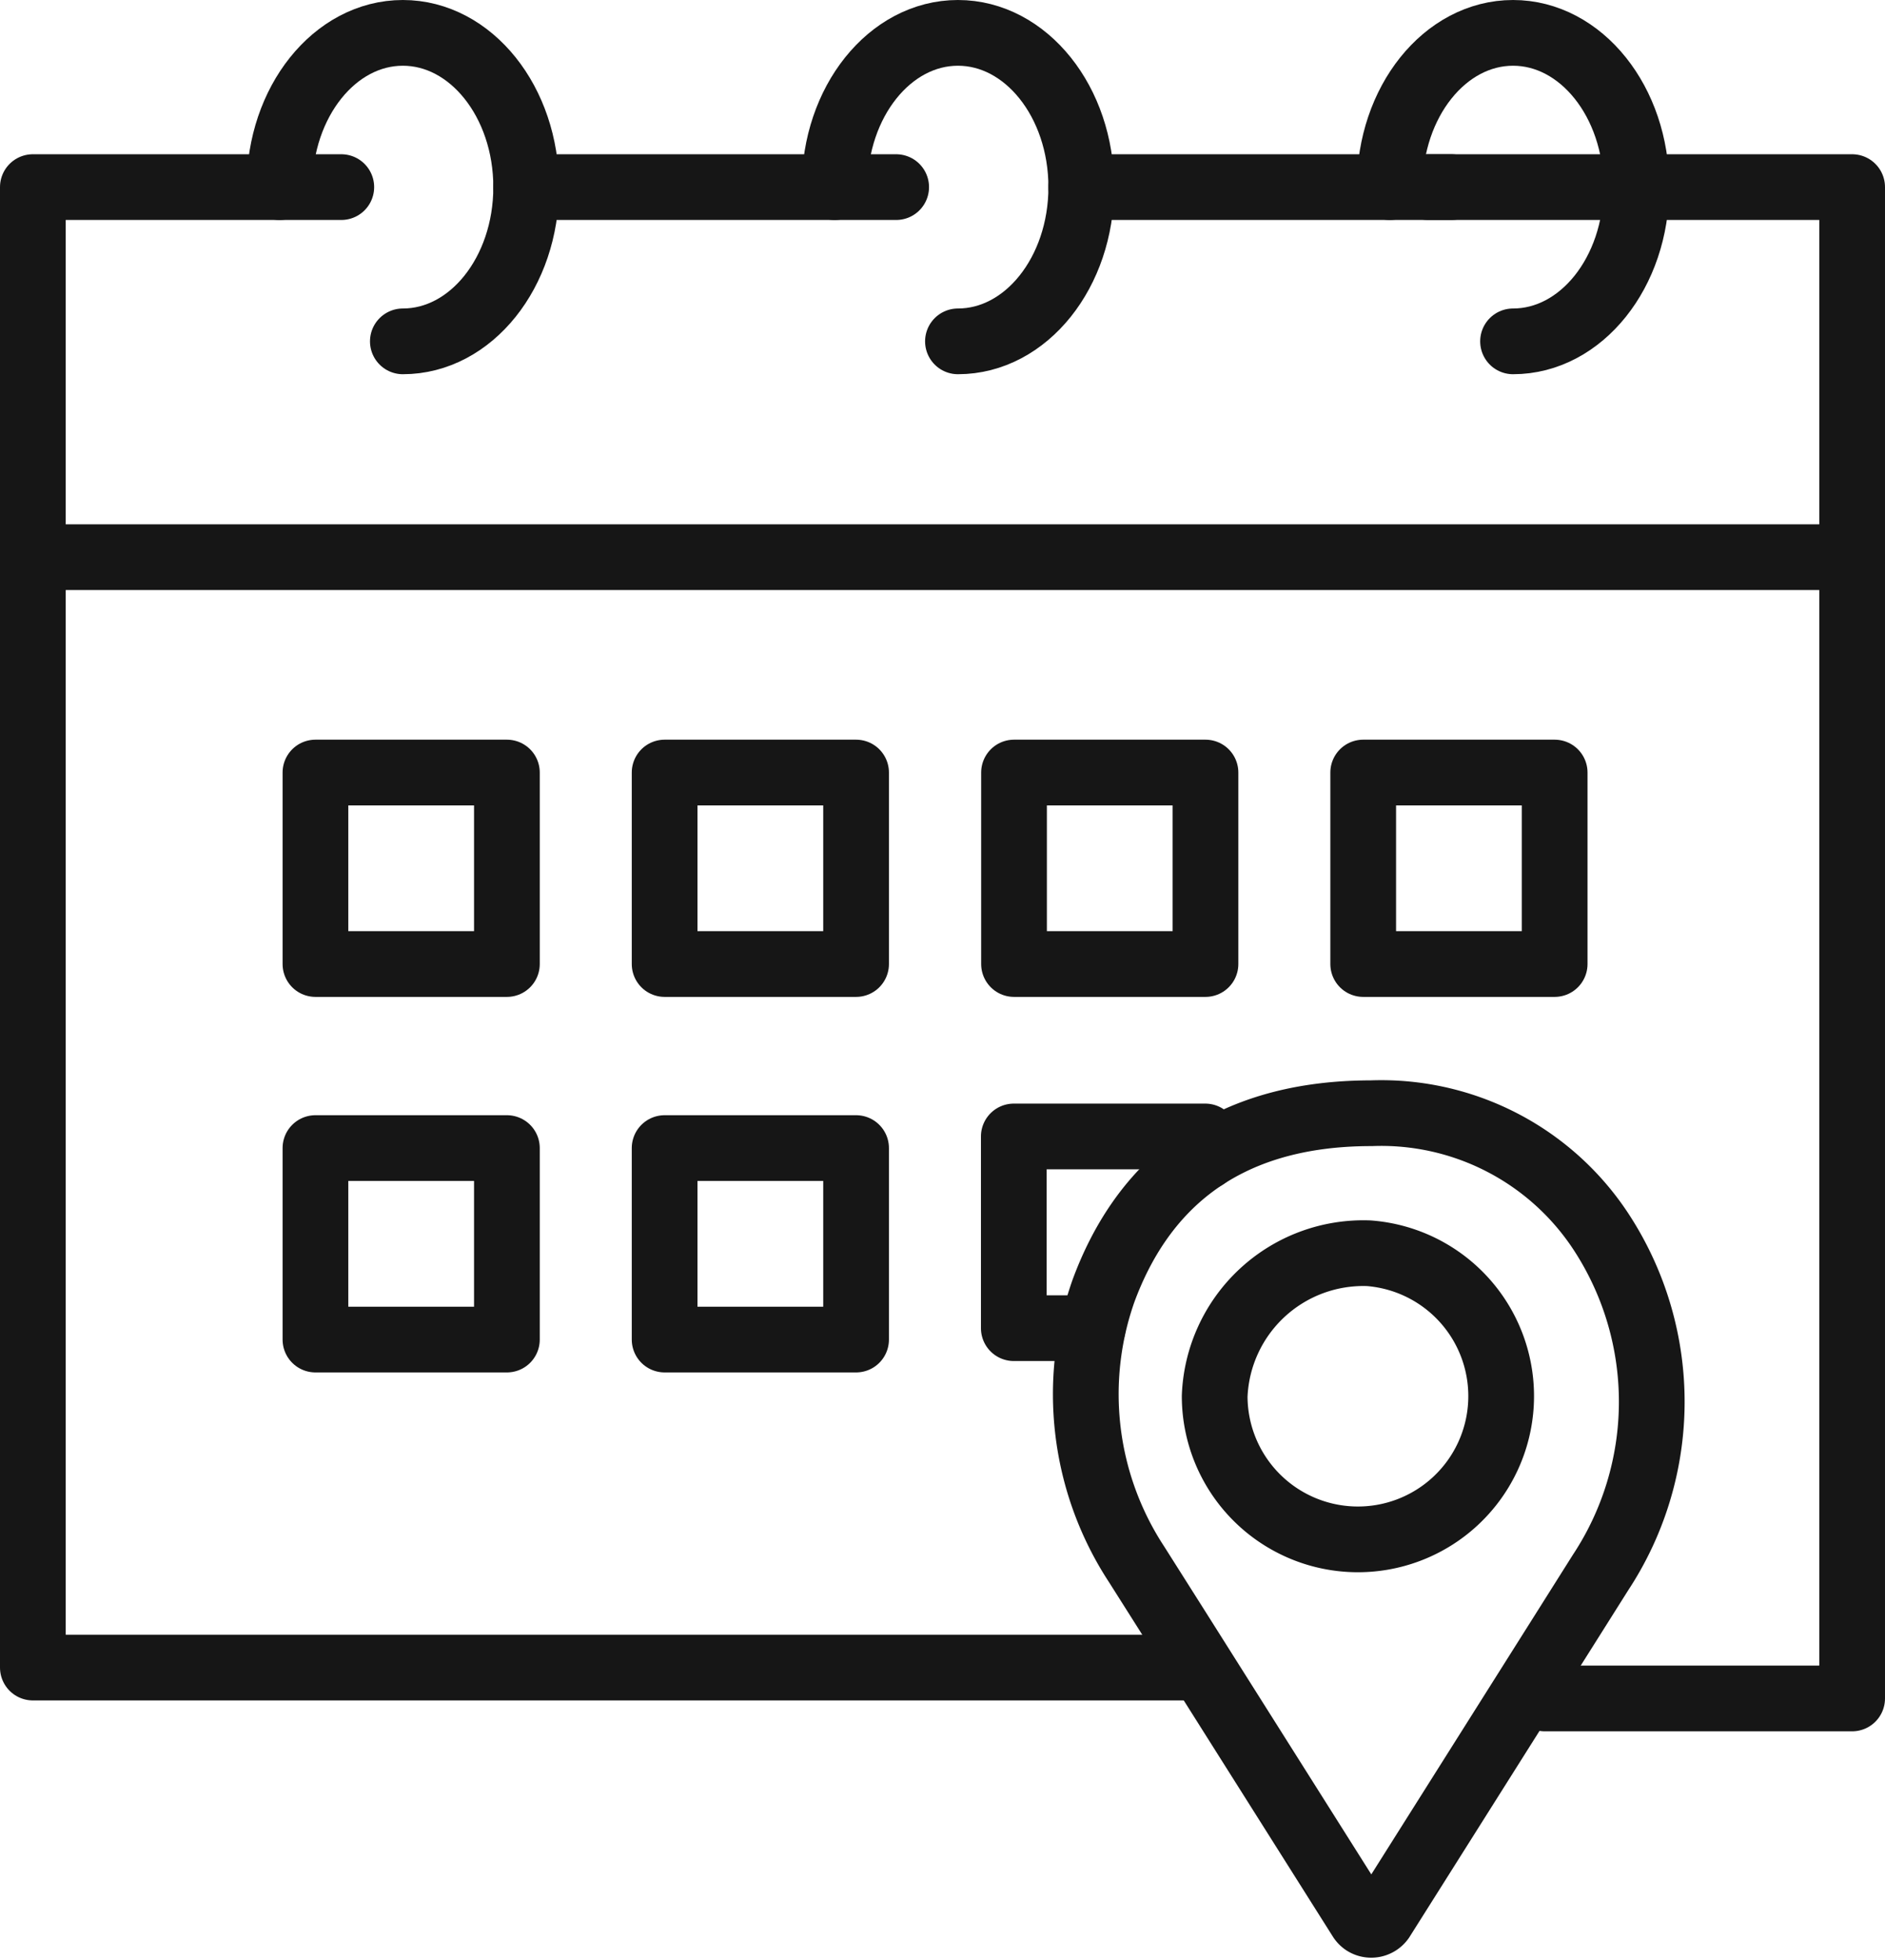 <svg xmlns="http://www.w3.org/2000/svg" width="86.05" height="89.458" viewBox="0 0 86.05 89.458">
  <g id="Group_1517" data-name="Group 1517" transform="translate(-582.47 -978.73)">
    <path id="Path_951" data-name="Path 951" d="M443.23,845.28c0-3.89,2.52-7.04,5.63-7.04s5.63,3.15,5.63,7.04-2.52,7.04-5.63,7.04" transform="translate(152 141.99)" fill="none" stroke="#161616" stroke-linecap="round" stroke-linejoin="round" stroke-width="3"/>
    <path id="Path_952" data-name="Path 952" d="M468.57,845.28c0-3.89,2.52-7.04,5.63-7.04s5.63,3.15,5.63,7.04-2.52,7.04-5.63,7.04" transform="translate(152 141.99)" fill="none" stroke="#161616" stroke-linecap="round" stroke-linejoin="round" stroke-width="3"/>
    <path id="Path_953" data-name="Path 953" d="M493.91,845.28c0-3.89,2.52-7.04,5.63-7.04s5.63,3.15,5.63,7.04-2.52,7.04-5.63,7.04" transform="translate(152 141.99)" fill="none" stroke="#161616" stroke-linecap="round" stroke-linejoin="round" stroke-width="3"/>
    <line id="Line_280" data-name="Line 280" x1="16.89" transform="translate(606.49 987.27)" fill="none" stroke="#161616" stroke-linecap="round" stroke-linejoin="round" stroke-width="3"/>
    <path id="Path_954" data-name="Path 954" d="M446.05,845.28H431.97v67.57h53.02" transform="translate(152 141.99)" fill="none" stroke="#161616" stroke-linecap="round" stroke-linejoin="round" stroke-width="3"/>
    <line id="Line_281" data-name="Line 281" x1="16.89" transform="translate(631.83 987.27)" fill="none" stroke="#161616" stroke-linecap="round" stroke-linejoin="round" stroke-width="3"/>
    <path id="Path_955" data-name="Path 955" d="M495.67,845.28h19.35v68.98H500.99" transform="translate(152 141.99)" fill="none" stroke="#161616" stroke-linecap="round" stroke-linejoin="round" stroke-width="3"/>
    <line id="Line_282" data-name="Line 282" x2="82.27" transform="translate(584.75 1004.16)" fill="none" stroke="#161616" stroke-linecap="round" stroke-linejoin="round" stroke-width="3"/>
    <rect id="Rectangle_1432" data-name="Rectangle 1432" width="8.74" height="8.74" transform="translate(596.87 1013.99)" stroke-width="3" stroke="#161616" stroke-linecap="round" stroke-linejoin="round" fill="none"/>
    <rect id="Rectangle_1433" data-name="Rectangle 1433" width="8.74" height="8.74" transform="translate(612.81 1013.99)" stroke-width="3" stroke="#161616" stroke-linecap="round" stroke-linejoin="round" fill="none"/>
    <rect id="Rectangle_1434" data-name="Rectangle 1434" width="8.74" height="8.74" transform="translate(596.87 1031.13)" stroke-width="3" stroke="#161616" stroke-linecap="round" stroke-linejoin="round" fill="none"/>
    <rect id="Rectangle_1435" data-name="Rectangle 1435" width="8.74" height="8.74" transform="translate(612.81 1031.13)" stroke-width="3" stroke="#161616" stroke-linecap="round" stroke-linejoin="round" fill="none"/>
    <rect id="Rectangle_1436" data-name="Rectangle 1436" width="8.74" height="8.74" transform="translate(628.76 1013.99)" stroke-width="3" stroke="#161616" stroke-linecap="round" stroke-linejoin="round" fill="none"/>
    <path id="Path_956" data-name="Path 956" d="M485.49,889.54v-.93h-8.74v8.75h3.6" transform="translate(152 141.99)" fill="none" stroke="#161616" stroke-linecap="round" stroke-linejoin="round" stroke-width="3"/>
    <rect id="Rectangle_1437" data-name="Rectangle 1437" width="8.74" height="8.74" transform="translate(644.7 1013.99)" stroke-width="3" stroke="#161616" stroke-linecap="round" stroke-linejoin="round" fill="none"/>
    <path id="Path_957" data-name="Path 957" d="M503.61,893.04a14.161,14.161,0,0,1-.08,15.48l-1.62,2.57-8.36,13.25a.589.589,0,0,1-.8.16.608.608,0,0,1-.16-.16l-8.36-13.24-1.88-2.97a14.165,14.165,0,0,1-1.5-12.49c1.64-4.43,5.15-8.09,12.22-8.09A12,12,0,0,1,503.61,893.04Z" transform="translate(152 141.99)" fill="none" stroke="#161616" stroke-linecap="round" stroke-linejoin="round" stroke-width="3"/>
    <path id="Path_958" data-name="Path 958" d="M492.95,893.94a6.539,6.539,0,1,1-7.03,6.52A6.792,6.792,0,0,1,492.95,893.94Z" transform="translate(152 141.99)" fill="none" stroke="#161616" stroke-linecap="round" stroke-linejoin="round" stroke-width="3"/>
  </g>
</svg>
